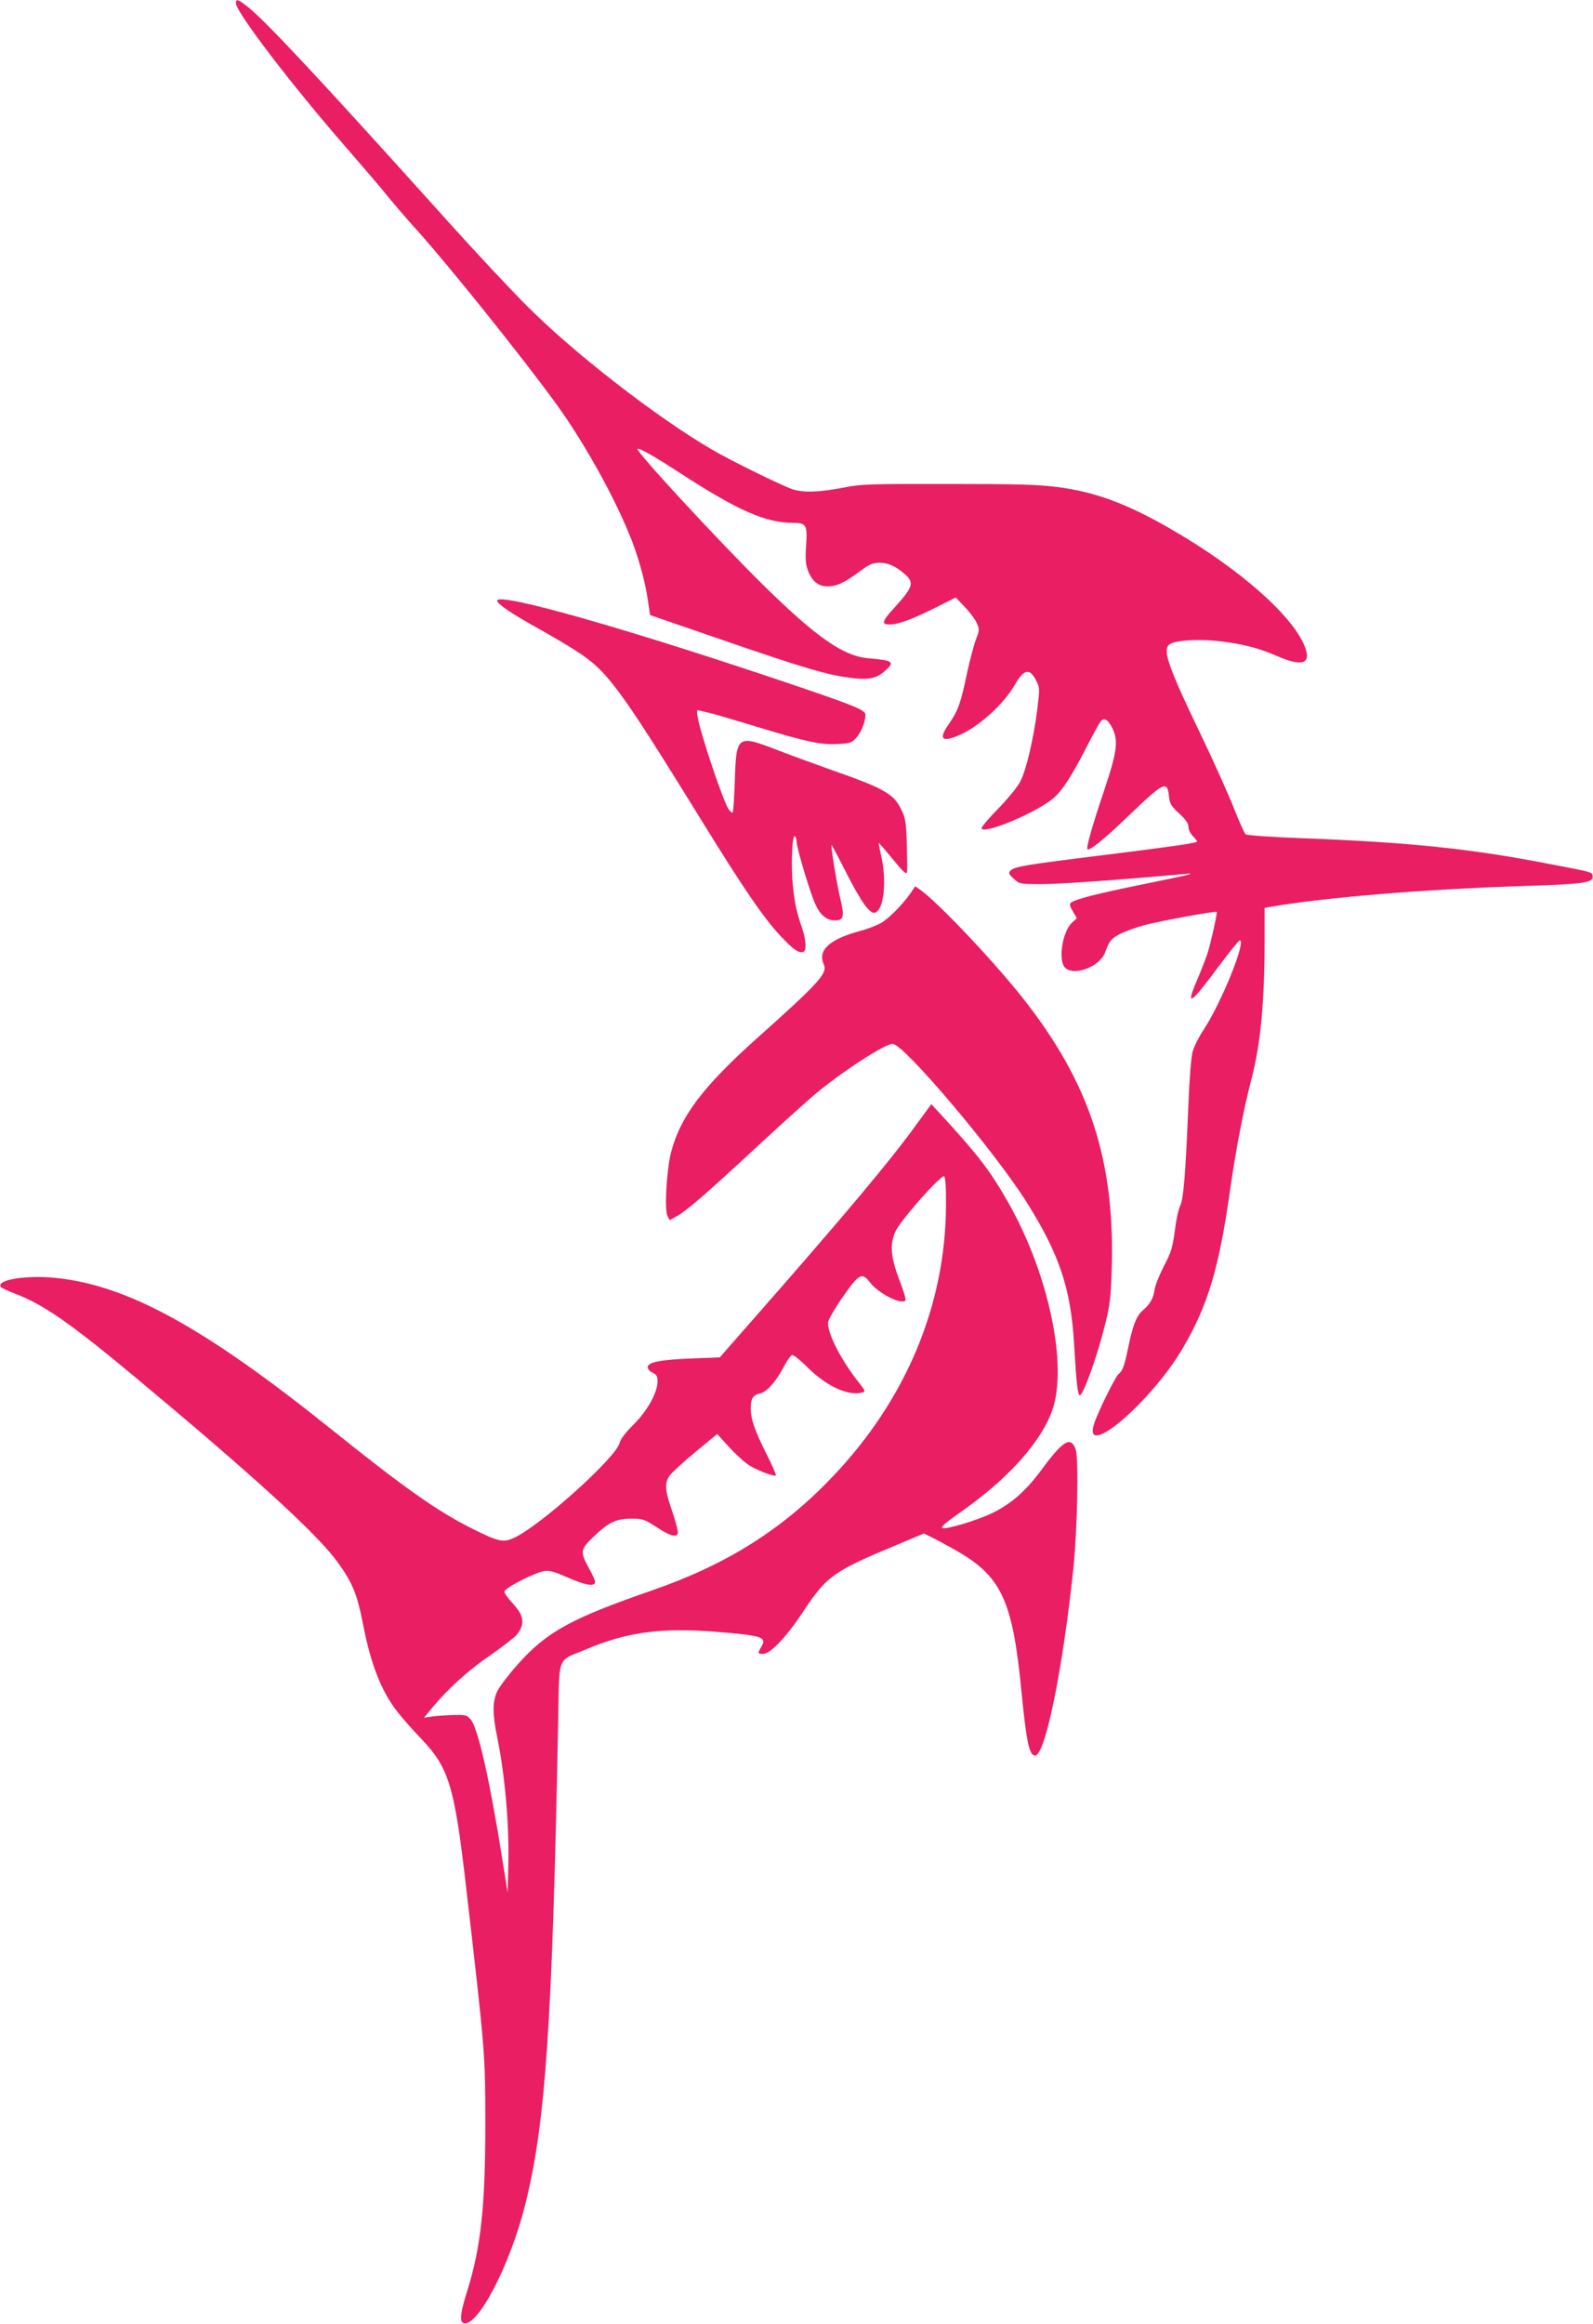 <?xml version="1.0" standalone="no"?>
<!DOCTYPE svg PUBLIC "-//W3C//DTD SVG 20010904//EN"
 "http://www.w3.org/TR/2001/REC-SVG-20010904/DTD/svg10.dtd">
<svg version="1.0" xmlns="http://www.w3.org/2000/svg"
 width="878pt" height="1280pt" viewBox="0 0 878 1280"
 preserveAspectRatio="xMidYMid meet">
<g transform="translate(0,1280) scale(0.1,-0.1)"
fill="#e91e63" stroke="none">
<path d="M1300 12783 c0 -49 310 -455 617 -806 87 -100 188 -218 223 -262 36
-44 107 -127 160 -185 177 -197 568 -684 765 -954 146 -201 309 -490 401 -713
48 -114 88 -256 104 -364 l13 -87 366 -126 c505 -174 616 -206 758 -222 83 -9
127 1 168 38 60 52 50 60 -88 72 -138 11 -288 116 -581 404 -255 252 -704 738
-692 749 8 8 90 -39 241 -137 315 -204 466 -270 616 -270 73 0 80 -12 72 -125
-5 -76 -3 -103 11 -140 22 -57 57 -85 106 -85 51 0 92 19 174 79 59 44 75 51
115 51 49 0 94 -22 144 -68 46 -44 38 -68 -65 -181 -67 -74 -72 -91 -25 -91
47 0 124 28 253 93 l112 56 51 -54 c29 -30 58 -70 66 -90 14 -31 13 -39 -6
-87 -11 -29 -34 -115 -50 -190 -34 -163 -49 -204 -102 -280 -55 -80 -36 -98
59 -58 110 48 242 167 307 277 52 90 83 95 120 20 18 -36 18 -43 3 -163 -21
-160 -59 -322 -92 -388 -14 -28 -67 -93 -120 -148 -52 -53 -94 -102 -94 -109
0 -42 303 84 397 165 49 43 98 118 182 281 33 66 68 128 76 139 19 25 40 15
65 -33 35 -70 28 -129 -44 -344 -70 -208 -100 -316 -92 -325 11 -10 93 56 227
185 195 187 212 195 222 107 4 -42 12 -54 56 -95 37 -34 51 -55 51 -73 0 -16
11 -38 26 -53 14 -14 23 -27 21 -29 -9 -9 -136 -27 -513 -74 -439 -54 -496
-64 -516 -87 -10 -13 -7 -20 20 -44 32 -29 34 -29 156 -29 100 0 421 23 776
55 86 8 54 0 -220 -56 -252 -51 -373 -82 -397 -101 -10 -8 -7 -19 10 -48 l22
-38 -27 -25 c-53 -49 -77 -208 -38 -247 49 -49 190 4 220 82 24 65 33 76 80
102 26 14 89 37 141 51 88 23 389 78 395 72 5 -4 -34 -177 -52 -232 -9 -27
-34 -92 -56 -143 -66 -154 -38 -137 119 75 59 79 111 143 116 143 38 0 -102
-345 -199 -492 -26 -39 -54 -94 -61 -122 -8 -29 -18 -155 -23 -291 -16 -387
-27 -522 -46 -558 -9 -18 -22 -79 -29 -137 -12 -91 -19 -116 -59 -192 -25 -49
-49 -107 -52 -130 -7 -50 -26 -82 -64 -115 -35 -29 -56 -81 -80 -197 -22 -109
-32 -137 -56 -156 -18 -16 -113 -208 -134 -273 -65 -203 313 118 488 415 139
237 200 438 262 874 31 220 74 443 116 604 52 197 74 428 74 777 l0 172 33 6
c311 53 847 97 1406 115 321 10 374 18 369 53 -3 24 9 21 -254 71 -418 81
-757 116 -1327 138 -187 7 -324 16 -332 23 -6 5 -36 71 -65 145 -29 74 -110
254 -180 400 -181 376 -213 468 -176 499 27 23 145 32 258 21 129 -13 233 -38
330 -81 140 -62 194 -48 163 40 -60 172 -363 440 -749 661 -236 136 -413 201
-617 227 -109 14 -221 17 -604 17 -416 1 -481 -1 -565 -18 -146 -28 -229 -31
-292 -11 -59 20 -335 155 -443 218 -303 176 -764 533 -1025 796 -91 91 -289
303 -440 471 -700 778 -992 1090 -1093 1171 -54 43 -67 47 -67 22z"/>
<path d="M2740 9491 c0 -17 82 -73 225 -152 72 -40 166 -96 210 -124 172 -111
233 -192 689 -930 235 -382 347 -544 441 -644 69 -73 98 -93 123 -84 18 7 15
65 -7 130 -32 94 -41 136 -52 245 -10 108 -3 272 12 262 5 -3 9 -15 9 -27 0
-35 77 -293 106 -352 27 -58 62 -85 107 -85 47 0 52 22 29 118 -20 81 -54 293
-49 298 1 1 37 -66 80 -151 85 -167 133 -233 161 -222 48 19 64 172 33 312 -9
38 -15 71 -14 72 1 1 36 -39 77 -89 57 -70 76 -87 79 -72 2 10 1 80 -1 155 -4
123 -7 142 -31 191 -42 86 -96 116 -382 216 -93 33 -230 83 -302 111 -220 85
-225 81 -233 -170 -3 -92 -8 -170 -12 -174 -3 -4 -14 5 -23 19 -31 48 -155
416 -170 508 -6 36 -5 39 11 34 11 -3 37 -9 59 -14 22 -5 137 -39 255 -75 280
-85 352 -100 446 -95 71 3 78 6 104 35 27 30 50 87 50 126 0 25 -56 48 -361
152 -925 314 -1669 527 -1669 476z"/>
<path d="M5020 7882 c-43 -62 -121 -142 -164 -166 -22 -13 -76 -34 -119 -45
-168 -46 -232 -106 -196 -185 21 -46 -27 -100 -361 -398 -304 -271 -429 -436
-481 -634 -25 -97 -38 -319 -20 -352 l12 -23 41 23 c55 31 158 120 445 386
133 123 276 252 318 287 152 126 382 275 425 275 61 0 564 -594 739 -873 180
-286 243 -475 261 -780 12 -210 19 -275 30 -282 17 -10 94 201 141 390 26 102
31 146 36 291 21 611 -121 1042 -495 1513 -166 208 -460 518 -559 589 l-29 20
-24 -36z"/>
<path d="M5059 6617 c-143 -200 -400 -506 -898 -1073 l-194 -221 -151 -6
c-174 -6 -246 -20 -246 -48 0 -10 12 -24 28 -31 22 -11 27 -20 26 -50 -2 -62
-55 -157 -131 -234 -46 -45 -73 -82 -78 -102 -17 -79 -442 -461 -584 -524 -58
-26 -85 -20 -229 52 -190 95 -372 223 -767 540 -706 567 -1129 800 -1528 841
-162 16 -327 -10 -303 -49 3 -6 39 -23 79 -38 155 -58 306 -163 672 -468 646
-539 989 -852 1102 -1006 86 -117 111 -179 144 -347 42 -219 101 -370 190
-483 23 -30 82 -97 131 -148 150 -156 182 -260 243 -782 111 -960 109 -946
110 -1330 0 -465 -24 -686 -100 -930 -38 -120 -43 -167 -21 -176 76 -29 257
317 341 653 111 441 149 985 181 2641 8 399 -11 347 157 418 224 95 414 120
722 95 246 -20 272 -29 242 -80 -22 -38 -22 -41 9 -41 40 0 127 91 219 230
132 200 168 225 529 375 l138 58 37 -18 c20 -9 79 -41 131 -70 259 -145 321
-276 370 -783 27 -276 43 -352 75 -352 56 0 152 471 211 1030 22 214 30 604
13 655 -26 76 -68 52 -185 -106 -88 -120 -166 -189 -272 -242 -83 -41 -266
-96 -279 -83 -7 7 18 28 127 105 274 196 457 417 495 597 57 267 -54 733 -259
1092 -99 174 -163 257 -371 484 l-52 56 -74 -101z m155 -455 c-2 -551 -221
-1073 -626 -1497 -277 -291 -585 -484 -993 -625 -450 -156 -582 -228 -745
-412 -49 -55 -98 -120 -109 -144 -27 -56 -27 -123 -2 -246 46 -224 70 -504 62
-743 l-3 -120 -28 175 c-69 438 -135 732 -176 779 -21 24 -28 26 -96 24 -40
-1 -93 -5 -117 -8 l-44 -7 44 54 c89 107 197 205 321 290 69 48 136 100 147
114 46 59 40 105 -24 173 -25 27 -45 55 -45 64 0 19 167 105 220 113 27 5 56
-3 128 -35 99 -44 152 -52 152 -25 0 9 -16 44 -35 78 -47 85 -46 101 18 163
88 86 131 107 212 108 67 0 74 -2 144 -47 77 -50 108 -58 117 -34 3 8 -11 61
-30 118 -42 120 -44 158 -15 200 12 17 76 75 142 130 l120 99 69 -76 c39 -41
89 -87 113 -100 48 -28 133 -60 141 -52 3 3 -19 54 -49 113 -68 136 -89 196
-89 257 0 54 12 73 53 82 35 8 86 65 129 146 17 33 38 63 45 65 7 3 46 -28 87
-69 101 -101 222 -157 297 -138 23 6 23 7 -18 59 -100 126 -177 281 -166 333
4 15 34 67 67 116 102 149 118 158 163 99 46 -60 171 -124 195 -100 5 5 -9 52
-33 114 -49 127 -54 199 -20 270 33 66 253 314 267 300 7 -7 11 -65 10 -158z"/>
</g>
</svg>
